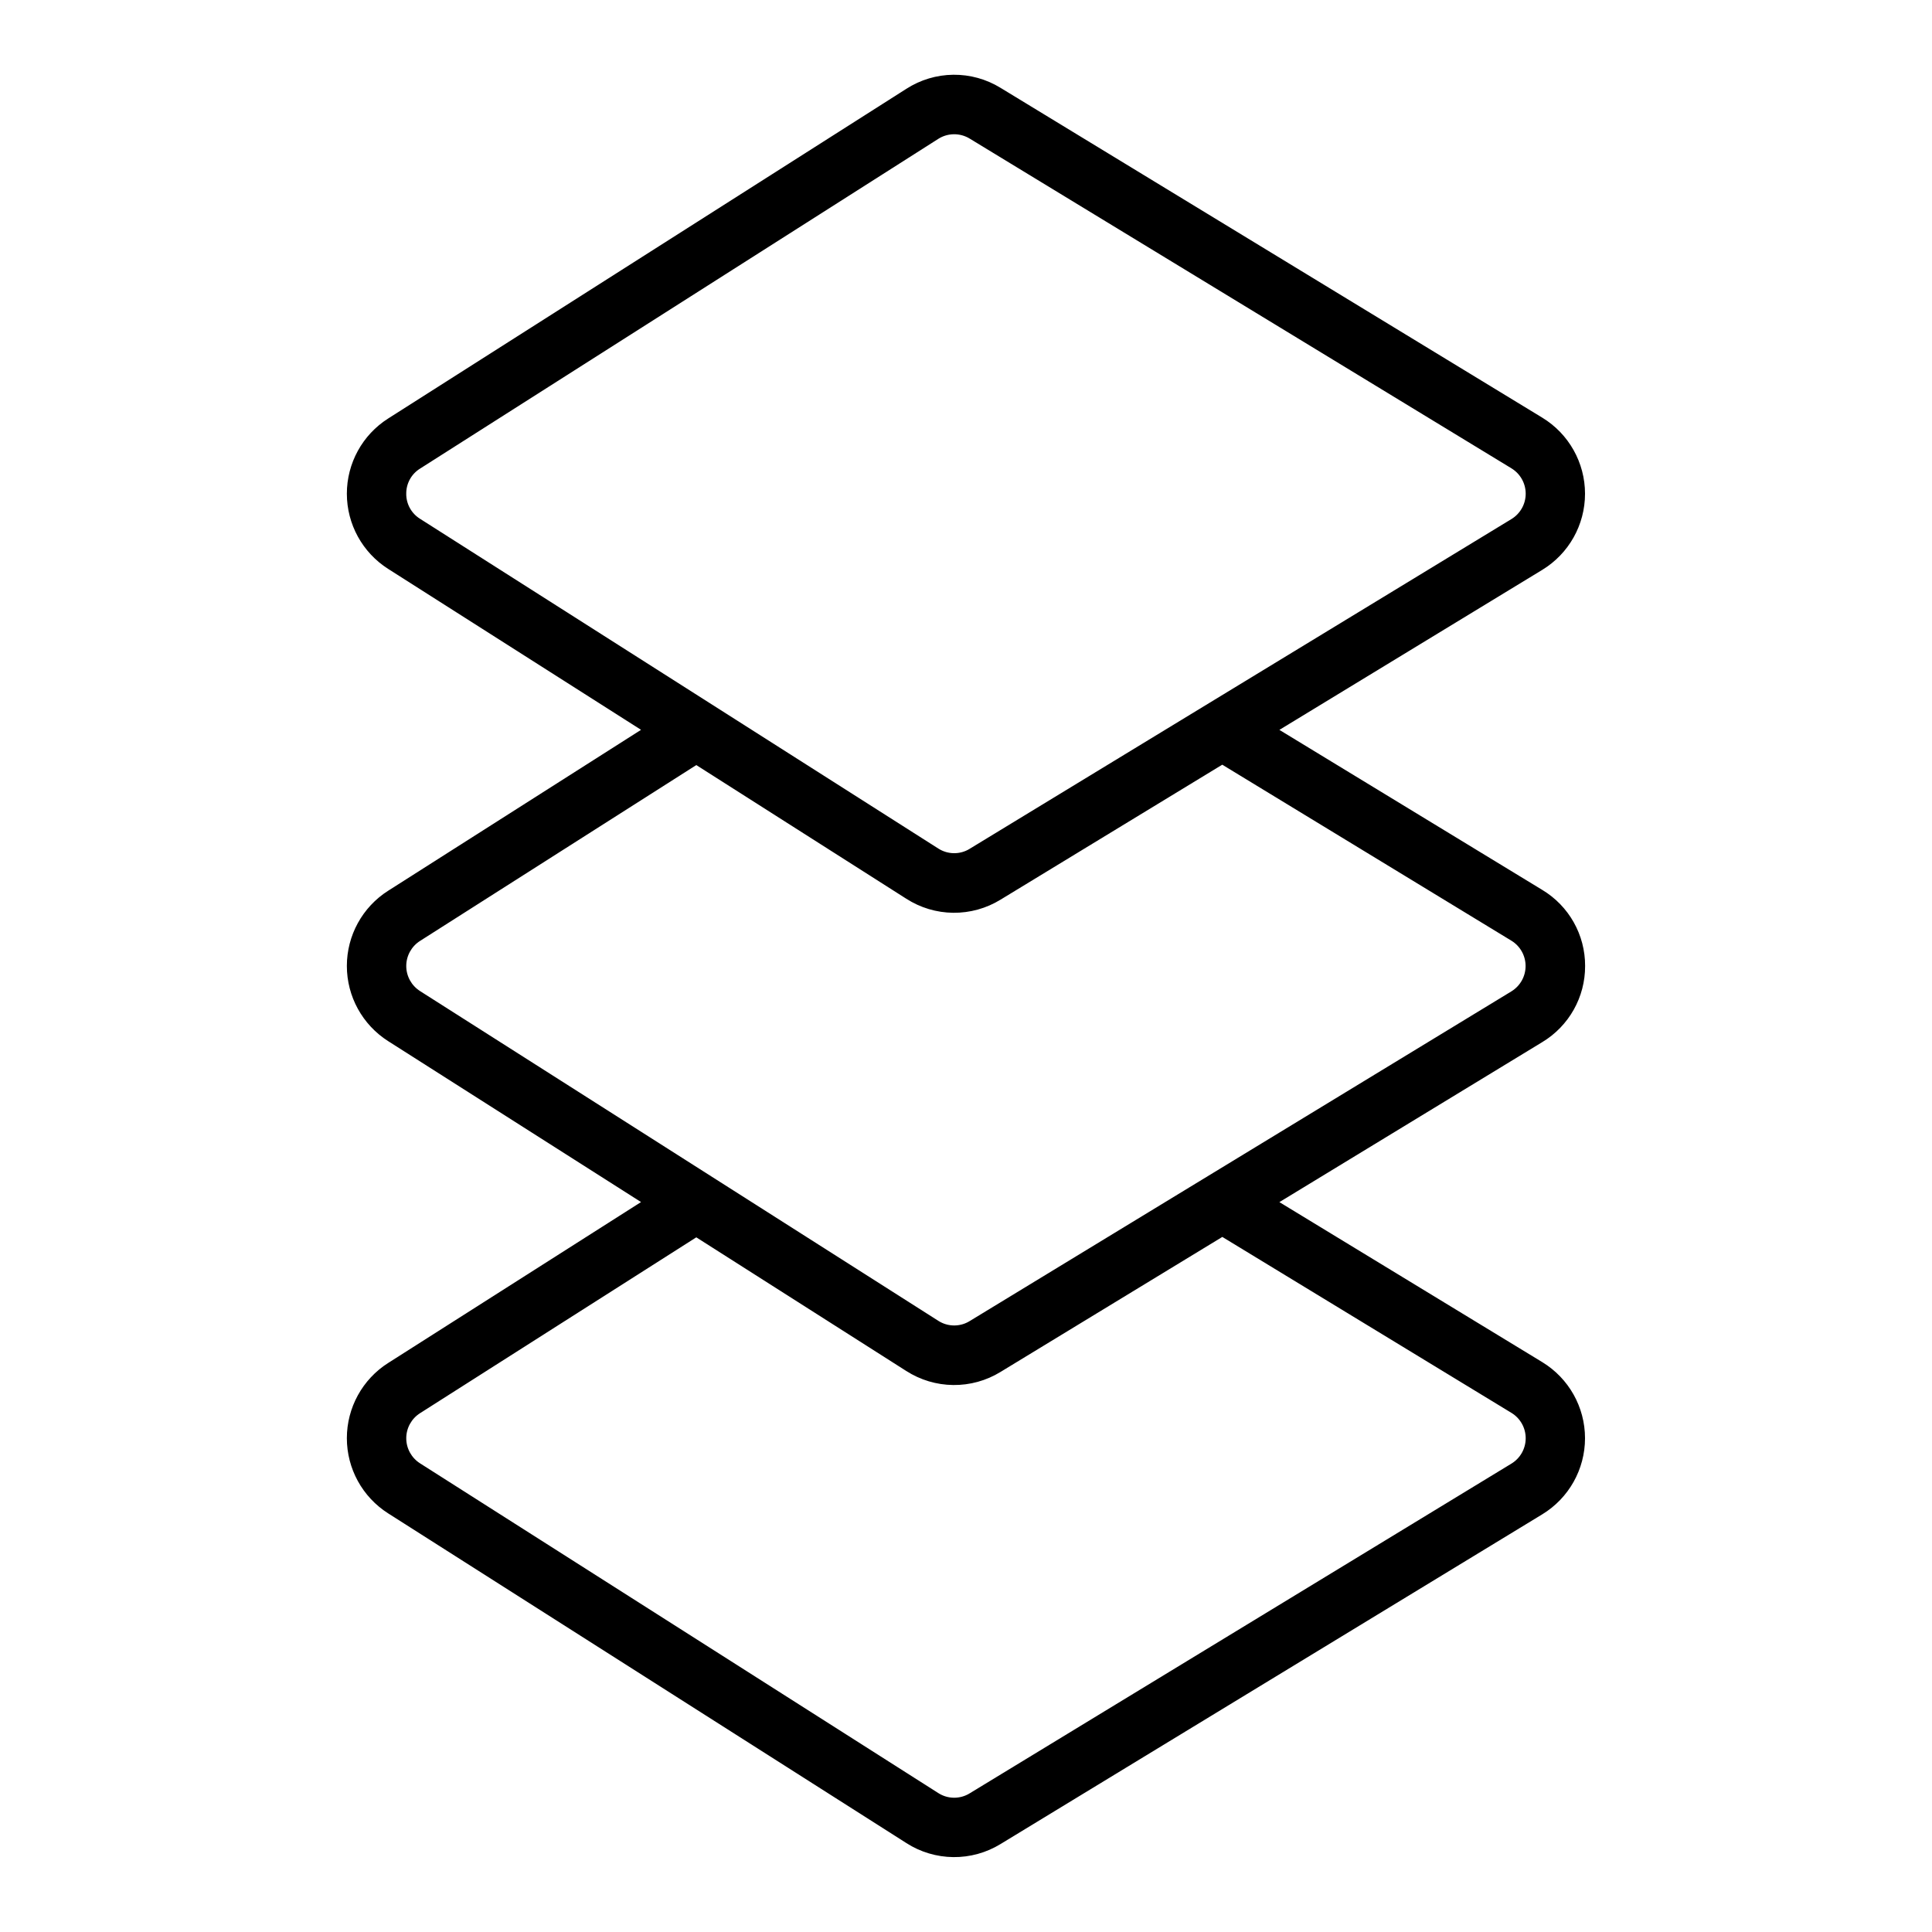 <?xml version="1.0" encoding="UTF-8"?>
<!-- Uploaded to: ICON Repo, www.iconrepo.com, Generator: ICON Repo Mixer Tools -->
<svg fill="#000000" width="800px" height="800px" version="1.1" viewBox="144 144 512 512" xmlns="http://www.w3.org/2000/svg">
 <path d="m564.07 400c0.031-8.258-4.285-15.918-11.359-20.168l-69.66-42.406 69.66-42.402c7.039-4.285 11.336-11.93 11.336-20.172 0-8.238-4.297-15.887-11.336-20.172l-143.56-87.402c-3.762-2.312-8.098-3.512-12.512-3.469-4.414 0.043-8.727 1.336-12.441 3.723l-137.34 87.379c-6.812 4.332-10.938 11.848-10.938 19.922s4.125 15.59 10.938 19.926l67.023 42.652-67.023 42.652v-0.004c-6.812 4.336-10.938 11.852-10.938 19.926s4.125 15.586 10.938 19.922l67.023 42.652-67.023 42.652v-0.004c-6.812 4.336-10.938 11.852-10.938 19.926 0 8.074 4.125 15.59 10.938 19.922l137.34 87.379v0.004c3.719 2.383 8.031 3.668 12.445 3.715 4.414 0.043 8.754-1.156 12.516-3.465l143.55-87.371c7.039-4.285 11.336-11.93 11.336-20.172 0-8.242-4.297-15.887-11.336-20.172l-69.66-42.398 69.66-42.398c7.074-4.258 11.391-11.922 11.359-20.176zm-312.41-125.17c-0.023-2.699 1.359-5.219 3.656-6.644l137.33-87.379h-0.004c2.535-1.613 5.766-1.641 8.332-0.078l143.57 87.379h-0.004c2.352 1.43 3.785 3.981 3.785 6.727 0 2.75-1.434 5.301-3.785 6.727l-143.57 87.379 0.004 0.004c-2.559 1.574-5.793 1.543-8.324-0.082l-137.34-87.379h0.004c-2.297-1.426-3.684-3.949-3.656-6.652zm292.88 243.59c2.352 1.426 3.785 3.977 3.785 6.727s-1.434 5.297-3.785 6.727l-143.57 87.379h0.004c-2.559 1.578-5.797 1.547-8.324-0.078l-137.34-87.379h0.004c-2.273-1.445-3.652-3.953-3.652-6.644 0-2.695 1.379-5.199 3.652-6.644l73.211-46.602 55.656 35.426-0.004-0.004c3.719 2.383 8.031 3.672 12.445 3.715 4.414 0.047 8.754-1.152 12.516-3.461l58.789-35.785zm0-111.7-143.57 87.379h0.004c-2.559 1.578-5.797 1.547-8.324-0.078l-137.34-87.379 0.004-0.004c-2.273-1.441-3.652-3.949-3.652-6.641 0-2.695 1.379-5.199 3.652-6.644l73.211-46.602 55.656 35.426-0.004-0.004c3.715 2.387 8.027 3.68 12.445 3.723 4.414 0.043 8.754-1.16 12.516-3.469l58.773-35.777 76.609 46.633c2.348 1.426 3.777 3.977 3.777 6.723 0 2.746-1.43 5.293-3.777 6.723z"/>
</svg>